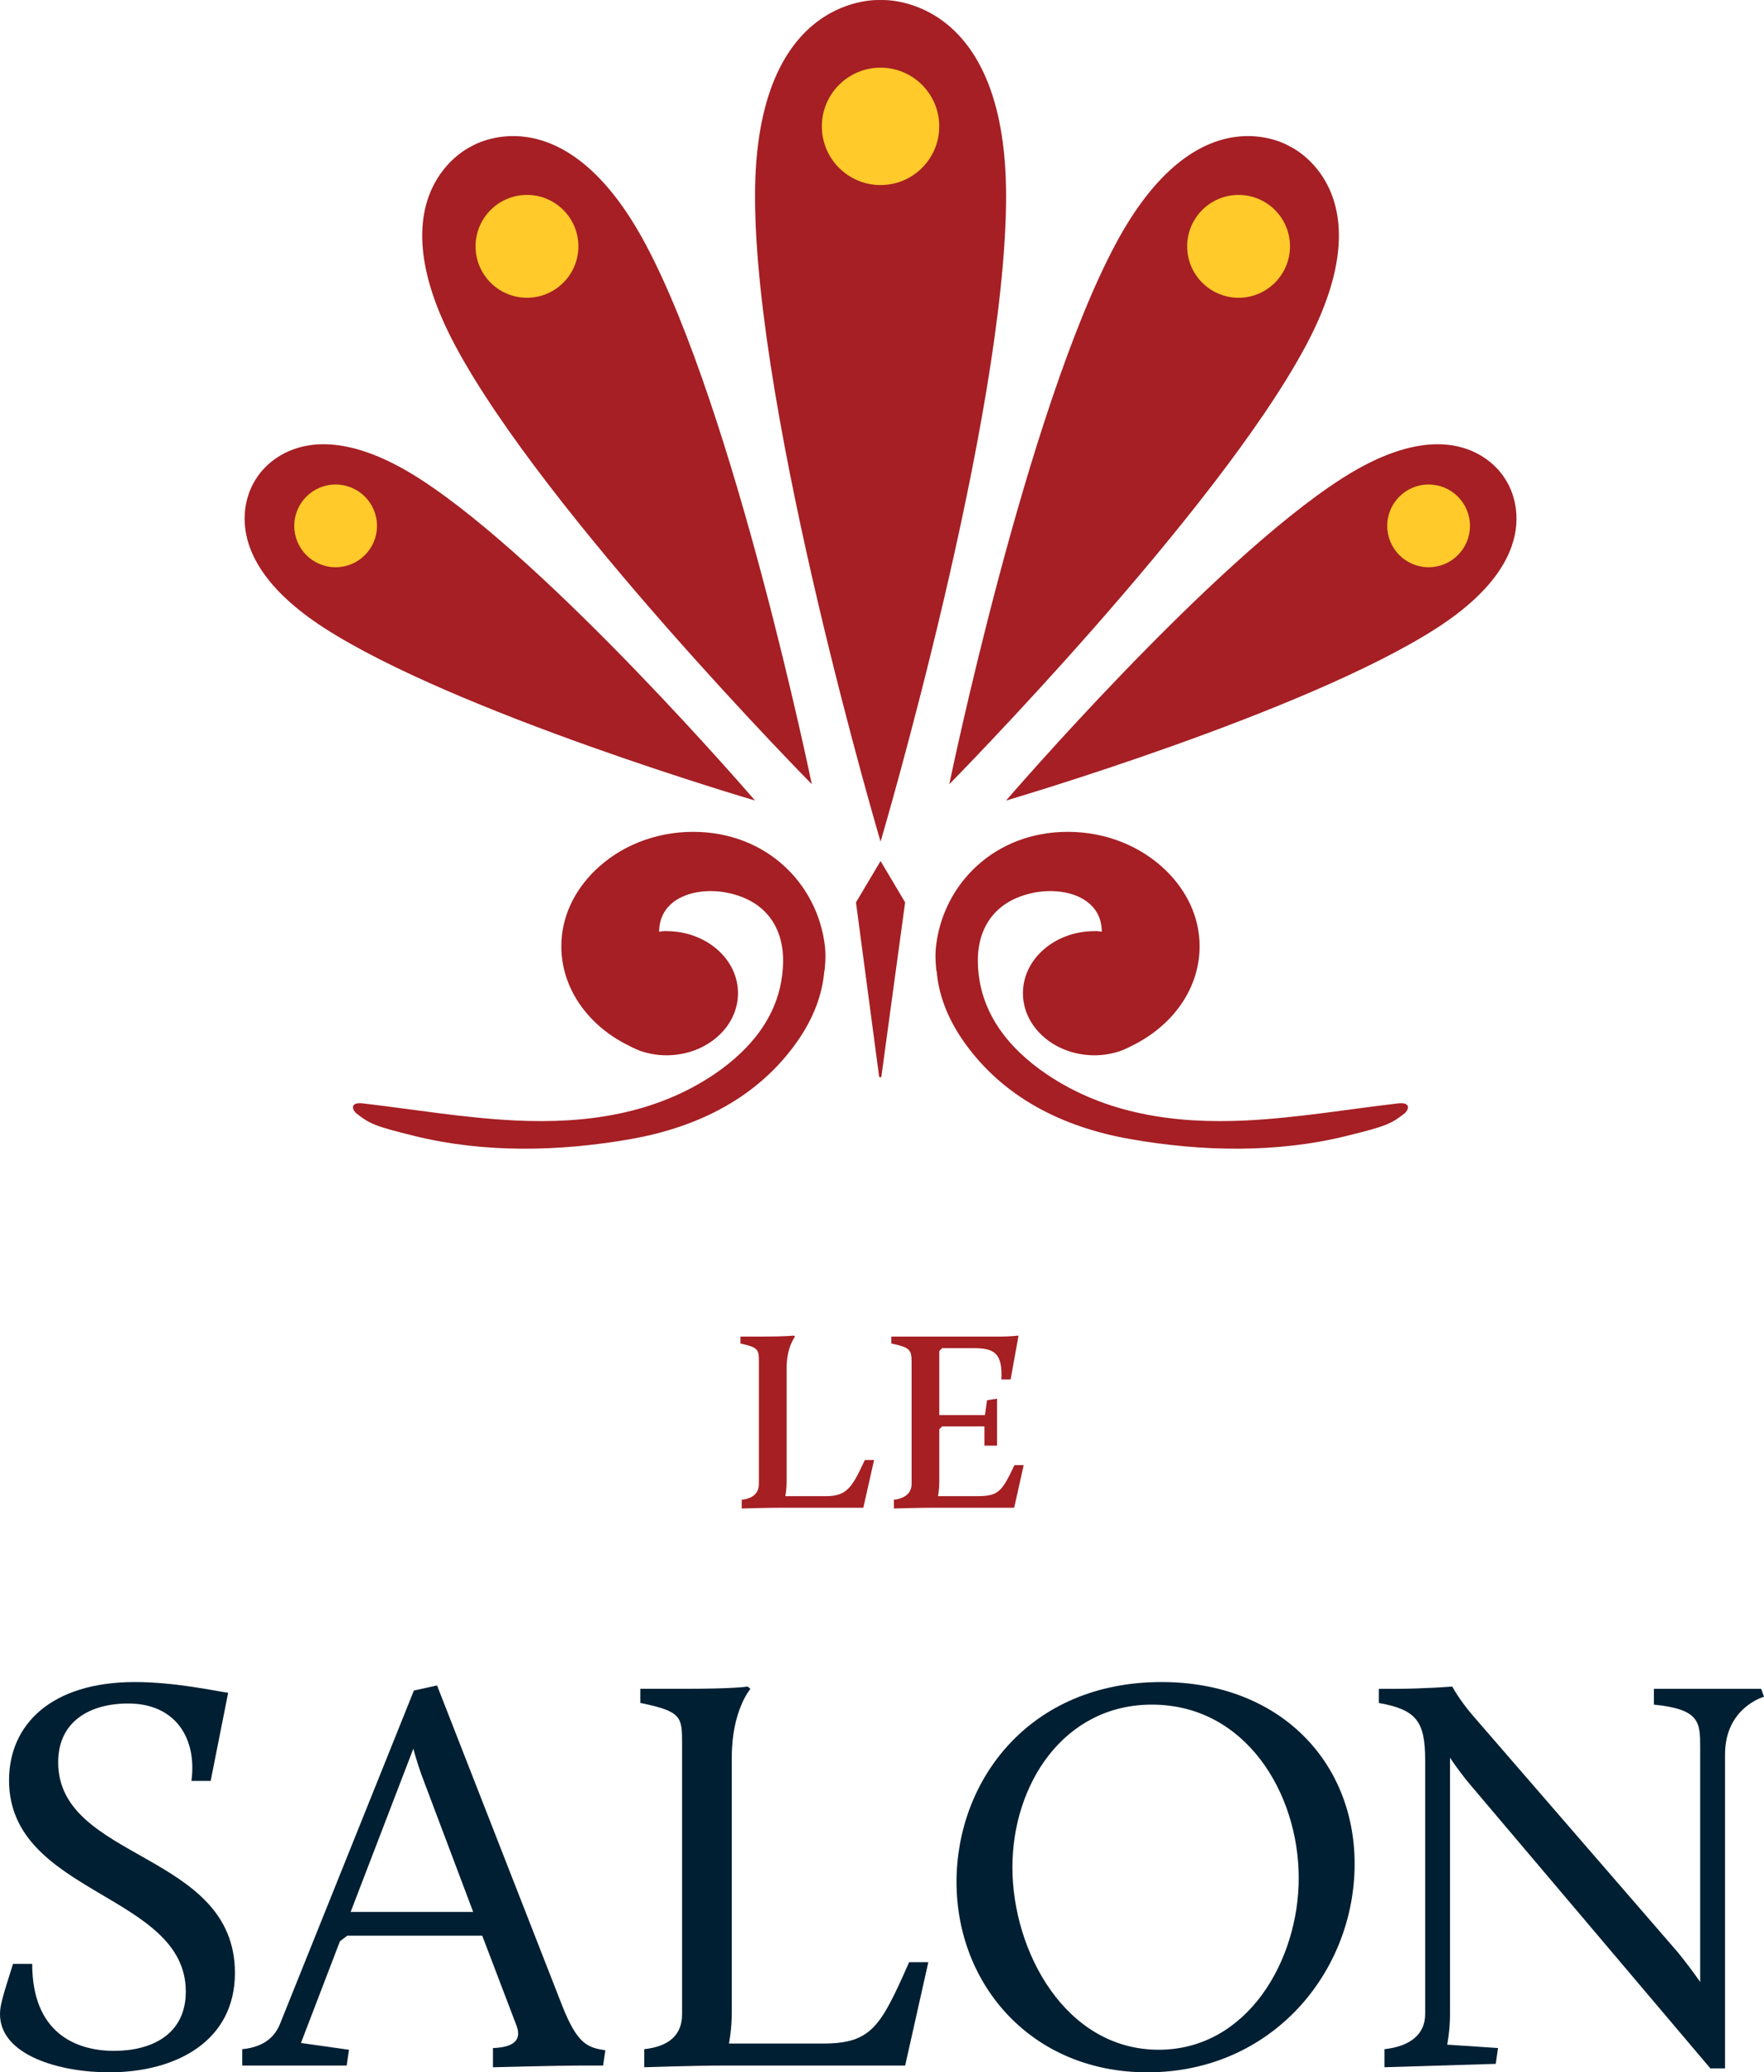 <?xml version="1.0" encoding="UTF-8"?>
<svg xmlns="http://www.w3.org/2000/svg" id="Layer_2" viewBox="0 0 280.211 329.132">
  <defs>
    <style>.cls-1{fill:#a51f24;}.cls-2{fill:#a51f23;}.cls-3{fill:#ffca2a;}.cls-4{fill:#001f32;}</style>
  </defs>
  <g id="Layer_1-2">
    <g>
      <path class="cls-2" d="m117.822,238.197c1.792-.203,2.727-1.059,2.727-2.524v-19.314c0-1.955,0-2.363-2.93-2.974v-1.101h3.094c4.24,0,5.379-.163,5.379-.163l.203.163s-1.342,1.63-1.342,5.013v18.09c0,1.222-.203,2.241-.203,2.241h6.394c3.424,0,4.196-1.385,6.235-5.745h1.469l-1.712,7.581h-13.039c-2.365,0-6.275.119-6.275.119v-1.385Z"></path>
      <path class="cls-2" d="m141.993,238.197c1.756-.203,2.815-1.059,2.815-2.524v-19.314c0-1.955-.207-2.363-3.221-2.974v-1.101h17.196c1.672,0,3.014-.163,3.014-.163l-1.262,6.969h-1.465c.203-4.198-1.143-4.973-4.403-4.973h-5.009l-.45.45v10.186h7.254l.327-2.363,1.589-.245v7.457h-1.999v-3.058h-6.721l-.45.45v8.351c0,1.222-.203,2.281-.203,2.281h6.111c3.504,0,3.993-.653,6.032-4.929h1.465l-1.509,6.764h-12.752c-2.365,0-6.358.119-6.358.119v-1.385Z"></path>
      <path class="cls-4" d="m2.066,311.909h3.05c0,10.945,6.908,13.815,13.007,13.815,5.829,0,11.391-2.512,11.391-9.42,0-15.607-28.077-15.34-28.077-33.551,0-8.879,6.729-15.607,20.003-15.607,6.37,0,12.828,1.437,14.803,1.704l-2.779,13.995h-3.054c.9-6.729-2.508-12.291-10.045-12.291-6.012,0-11.124,2.783-11.124,9.328,0,15.699,28.077,14.174,28.077,33.464,0,10.762-9.237,15.786-20.003,15.786-7.803,0-17.315-2.691-17.315-9.241,0-1.346.362-2.6,2.066-7.983Z"></path>
      <path class="cls-4" d="m38.476,325.454c3.766-.358,5.291-2.241,6.012-4.037l21.261-52.925,3.675-.808,19.915,50.954c2.425,6.099,4.037,6.549,6.82,6.995l-.358,2.425h-3.858c-3.321,0-13.636.267-13.636.267v-3.05c2.512-.088,4.754-.804,3.766-3.496l-5.47-14.353h-21.44l-1.167.896-6.191,16.148,7.628,1.075-.362,2.512h-16.595v-2.604Zm27.181-47.721l-9.957,25.923h19.465l-7.712-20.452c-.721-1.792-1.437-4.125-1.796-5.47Z"></path>
      <path class="cls-4" d="m102.342,325.454c4.037-.446,6.008-2.329,6.008-5.562v-42.88c0-4.304,0-5.2-6.637-6.545v-2.245h6.995c8.074,0,10.049-.358,10.049-.358l.45.358s-2.962,3.412-2.962,10.857v40.547c0,2.691-.45,4.933-.45,4.933h14.982c7.716,0,9.149-2.779,13.636-12.916h3.05l-3.679,16.415h-28.885c-4.483,0-12.557.267-12.557.267v-2.871Z"></path>
      <path class="cls-4" d="m184.506,267.146c18.748,0,30.677,12.649,30.677,28.885,0,17.136-13.095,33.101-32.922,33.101-18.386,0-30.318-13.903-30.318-30.231,0-16.148,11.57-31.756,32.564-31.756Zm-.45,58.399c14.086,0,22.248-14.174,22.248-27.273,0-13.453-8.433-27.539-23.323-27.539-13.995,0-22.16,12.649-22.16,25.835,0,13.366,8.433,28.977,23.235,28.977Z"></path>
      <path class="cls-4" d="m219.928,325.454c4.037-.446,6.458-2.329,6.458-5.562v-40.367c0-6.187-1.433-7.983-7.354-9.058v-2.245h2.691c4.396,0,8.97-.358,8.97-.358,0,0,1.075,2.066,3.321,4.666l32.472,37.497c1.167,1.433,2.6,3.321,3.587,4.754v-37.318c0-3.946-.088-6.008-7.354-6.729v-2.512h17.044l.446,1.258s-6.187,1.704-6.187,9.149v49.875h-2.333l-38.126-45.03c-1.075-1.258-2.333-2.962-3.229-4.308v40.726c0,2.691-.45,4.845-.45,4.845l8.074.537-.358,2.512-17.673.537v-2.871Z"></path>
    </g>
    <path class="cls-1" d="m159.816,31.126C159.816-1.346,139.877.009,139.877.009c0,0-19.94-1.4-19.94,31.117,0,35.141,19.94,102.547,19.94,102.547,0,0,19.94-67.406,19.94-102.547Z"></path>
    <path class="cls-1" d="m207.428,54.917c13.147-24.605-2.513-31.65-2.513-31.65,0,0-14.542-9.133-27.706,15.504-14.228,26.627-26.41,85.778-26.41,85.778,0,0,42.401-43.005,56.629-69.632Z"></path>
    <path class="cls-1" d="m239.059,76.026s-6.796-12.357-26.072.079c-20.834,13.438-53.17,51.038-53.17,51.038,0,0,47.586-13.957,68.42-27.397,19.249-12.419,10.822-23.719,10.822-23.719Z"></path>
    <path class="cls-1" d="m128.954,124.549s-12.182-59.151-26.41-85.778c-13.164-24.638-27.706-15.504-27.706-15.504,0,0-15.66,7.045-2.513,31.65,14.229,26.627,56.629,69.632,56.629,69.632Z"></path>
    <path class="cls-1" d="m66.767,76.105c-19.276-12.436-26.072-.079-26.072-.079,0,0-8.43,11.3,10.822,23.719,20.834,13.441,68.42,27.397,68.42,27.397,0,0-32.336-37.599-53.17-51.038Z"></path>
    <polygon class="cls-1" points="135.972 143.317 139.66 171.075 139.993 171.075 143.779 143.317 139.877 136.751 135.972 143.317"></polygon>
    <path class="cls-3" d="m149.198,20.068c0,5.149-4.174,9.323-9.323,9.323s-9.323-4.174-9.323-9.323,4.177-9.323,9.323-9.323,9.323,4.174,9.323,9.323"></path>
    <path class="cls-3" d="m204.914,39.124c0,4.51-3.656,8.166-8.166,8.166s-8.166-3.656-8.166-8.166,3.656-8.166,8.166-8.166,8.166,3.656,8.166,8.166"></path>
    <path class="cls-3" d="m233.504,83.52c0,3.629-2.942,6.571-6.571,6.571s-6.571-2.942-6.571-6.571,2.942-6.571,6.571-6.571,6.571,2.942,6.571,6.571"></path>
    <path class="cls-3" d="m59.886,83.52c0,3.629-2.942,6.571-6.571,6.571s-6.571-2.942-6.571-6.571,2.942-6.571,6.571-6.571,6.571,2.942,6.571,6.571"></path>
    <path class="cls-3" d="m75.544,39.124c0,4.51,3.656,8.166,8.166,8.166s8.166-3.656,8.166-8.166-3.656-8.166-8.166-8.166-8.166,3.656-8.166,8.166"></path>
    <path class="cls-1" d="m222.06,175.247c-8.056.94-16.087,2.317-24.18,2.71-11.296.549-22.216-1.031-31.544-7.294-1.617-1.087-3.075-2.258-4.374-3.507-4.114-3.954-6.543-8.722-6.635-14.381-.042-2.433.514-4.72,1.776-6.604,1.349-2.014,3.508-3.565,6.684-4.297,5.103-1.176,11.215.579,11.234,6.096-.385-.034-.566-.096-.963-.096-.066,0-.321.011-.387.012-6.189.092-11.178,4.459-11.178,9.851,0,5.45,5.091,9.868,11.371,9.868,1.477,0,2.877-.262,4.171-.707.838-.32,1.622-.721,2.398-1.13,6.046-3.186,10.124-8.9,10.124-15.486,0-4.659-2.08-8.864-5.403-12.079-3.832-3.71-9.34-6.088-15.533-6.088-11.562,0-19.777,8.185-20.936,18.168-.214,1.844.054,3.75.069,4.027.006-.053.021-.113.027-.166.278,3.717,1.701,7.614,4.419,11.436,6.109,8.591,15.385,13.397,26.31,15.326,11.417,2.012,23.327,2.235,34.347-.484,6.397-1.576,7.114-1.926,9.274-3.603.751-.68.929-1.817-1.071-1.574Z"></path>
    <path class="cls-1" d="m57.665,175.247c8.056.94,16.087,2.317,24.18,2.71,11.296.549,22.216-1.031,31.544-7.294,1.617-1.087,3.075-2.258,4.374-3.507,4.114-3.954,6.543-8.722,6.635-14.381.042-2.433-.514-4.72-1.776-6.604-1.349-2.014-3.508-3.565-6.684-4.297-5.103-1.176-11.215.579-11.234,6.096.385-.034.566-.096.963-.096.066,0,.321.011.387.012,6.189.092,11.178,4.459,11.178,9.851,0,5.45-5.091,9.868-11.371,9.868-1.477,0-2.877-.262-4.171-.707-.838-.32-1.622-.721-2.398-1.13-6.046-3.186-10.124-8.9-10.124-15.486,0-4.659,2.08-8.864,5.403-12.079,3.832-3.71,9.34-6.088,15.533-6.088,11.562,0,19.777,8.185,20.936,18.168.214,1.844-.054,3.75-.069,4.027-.006-.053-.021-.113-.027-.166-.278,3.717-1.701,7.614-4.419,11.436-6.109,8.591-15.385,13.397-26.31,15.326-11.417,2.012-23.327,2.235-34.347-.484-6.397-1.576-7.114-1.926-9.274-3.603-.751-.68-.929-1.817,1.071-1.574Z"></path>
  </g>
</svg>
